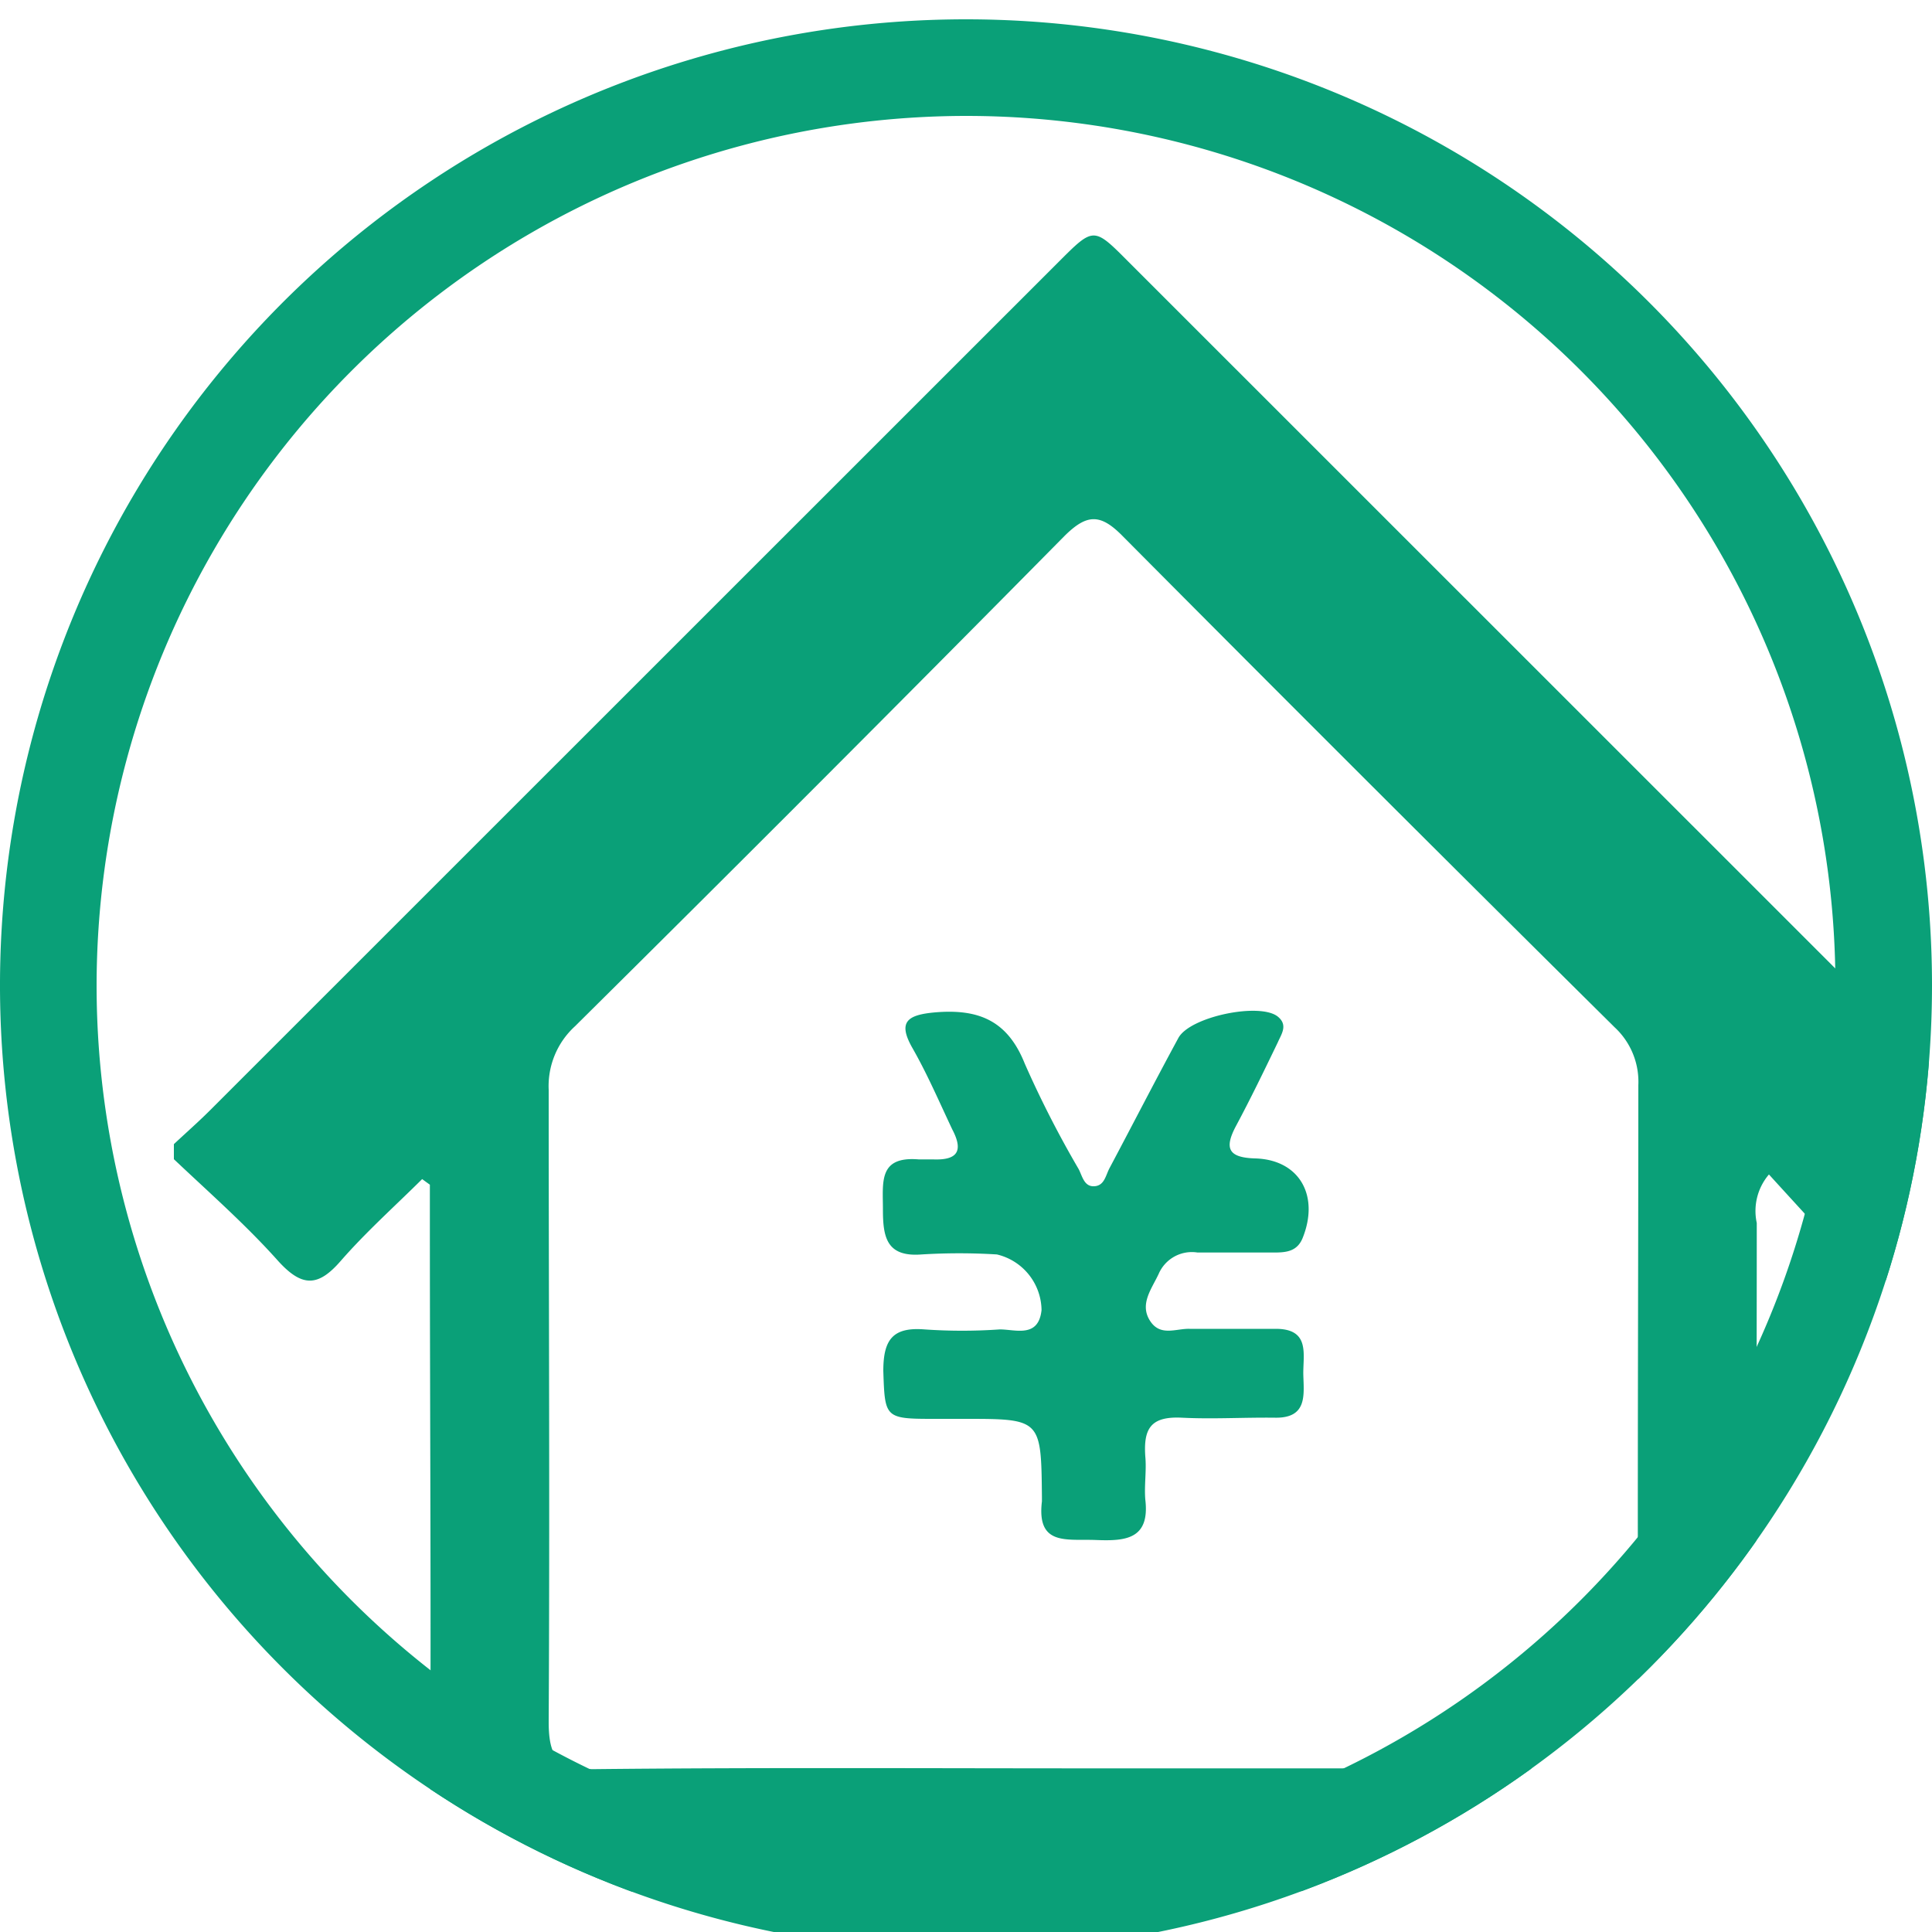 <svg xmlns="http://www.w3.org/2000/svg" xmlns:xlink="http://www.w3.org/1999/xlink" viewBox="0 0 100 100"><defs><clipPath id="a"><circle cx="50" cy="51" r="50" style="fill:none"/></clipPath></defs><path d="M50,6A45,45,0,1,1,5,51,45.05,45.05,0,0,1,50,6m0-5a50,50,0,1,0,50,50A50,50,0,0,0,50,1Z" style="fill:#0aa078"/><g style="clip-path:url(#a)"><path d="M9,59.22c.63-.59,1.28-1.16,1.9-1.78l43.91-43.9c1.8-1.8,1.8-1.8,3.59,0l44.31,44.3c1.72,1.73,1.72,1.73,0,3.46-1.45,1.45-2.93,2.85-4.33,4.35-.87.94-1.57,1-2.43,0-1.42-1.63-2.89-3.21-4.39-4.86a2.91,2.91,0,0,0-.63,2.51c0,10.72-.06,21.44,0,32.16,0,1.88-.58,2.46-2.44,2.46q-31.89-.08-63.77,0c-1.83,0-2.48-.52-2.47-2.43.08-10.72,0-21.44,0-32.17v-2l-.4-.29c-1.41,1.4-2.9,2.73-4.21,4.23-1.17,1.35-2,1.38-3.25,0C12.74,63.41,10.83,61.73,9,60ZM56.62,91.53c8.68,0,17.35,0,26,0,1.55,0,2.19-.39,2.18-2.08-.06-11.09,0-22.18,0-33.28a3.84,3.84,0,0,0-1.23-3Q70.81,40.53,58.1,27.74c-1.15-1.17-1.85-1.14-3,0Q42.5,40.5,29.75,53.13a4.19,4.19,0,0,0-1.35,3.28c0,10.9.06,21.81,0,32.71,0,1.86.49,2.47,2.4,2.45C39.39,91.48,48,91.53,56.62,91.53Z" style="fill:#0aa078"/><path d="M49.91,73.44H48.24c-2.45,0-2.44-.09-2.52-2.48,0-1.61.48-2.28,2.13-2.15a28.2,28.2,0,0,0,3.9,0c.82,0,2,.46,2.16-1a3,3,0,0,0-2.31-2.88,31.72,31.72,0,0,0-3.9,0c-1.81.14-2-.89-2-2.32s-.24-2.77,1.85-2.6c.25,0,.5,0,.74,0,1.22.05,1.61-.39,1-1.55C48.6,57,48,55.6,47.23,54.25s-.29-1.72,1.17-1.85c2.25-.19,3.75.42,4.64,2.65a54,54,0,0,0,2.79,5.46c.19.36.28.92.81.89s.59-.57.79-.94c1.19-2.24,2.35-4.5,3.56-6.73.59-1.11,4.22-1.86,5.15-1.11.54.44.18.91,0,1.33-.7,1.45-1.4,2.9-2.16,4.32-.63,1.18-.4,1.65,1,1.69,2.28.07,3.33,1.93,2.44,4.13-.27.65-.79.73-1.36.74-1.36,0-2.72,0-4.08,0a1.87,1.87,0,0,0-2,1.09c-.36.78-1,1.56-.47,2.42s1.35.42,2.06.44c1.49,0,3,0,4.46,0,1.82,0,1.4,1.36,1.43,2.4s.2,2.22-1.45,2.2-3.23.08-4.83,0-2,.54-1.9,2c.07.74-.06,1.49,0,2.23.25,2.08-1.05,2.16-2.56,2.1s-3.07.32-2.79-2V77.5C53.89,73.44,53.89,73.44,49.91,73.44Z" style="fill:#0aa078"/></g></svg>